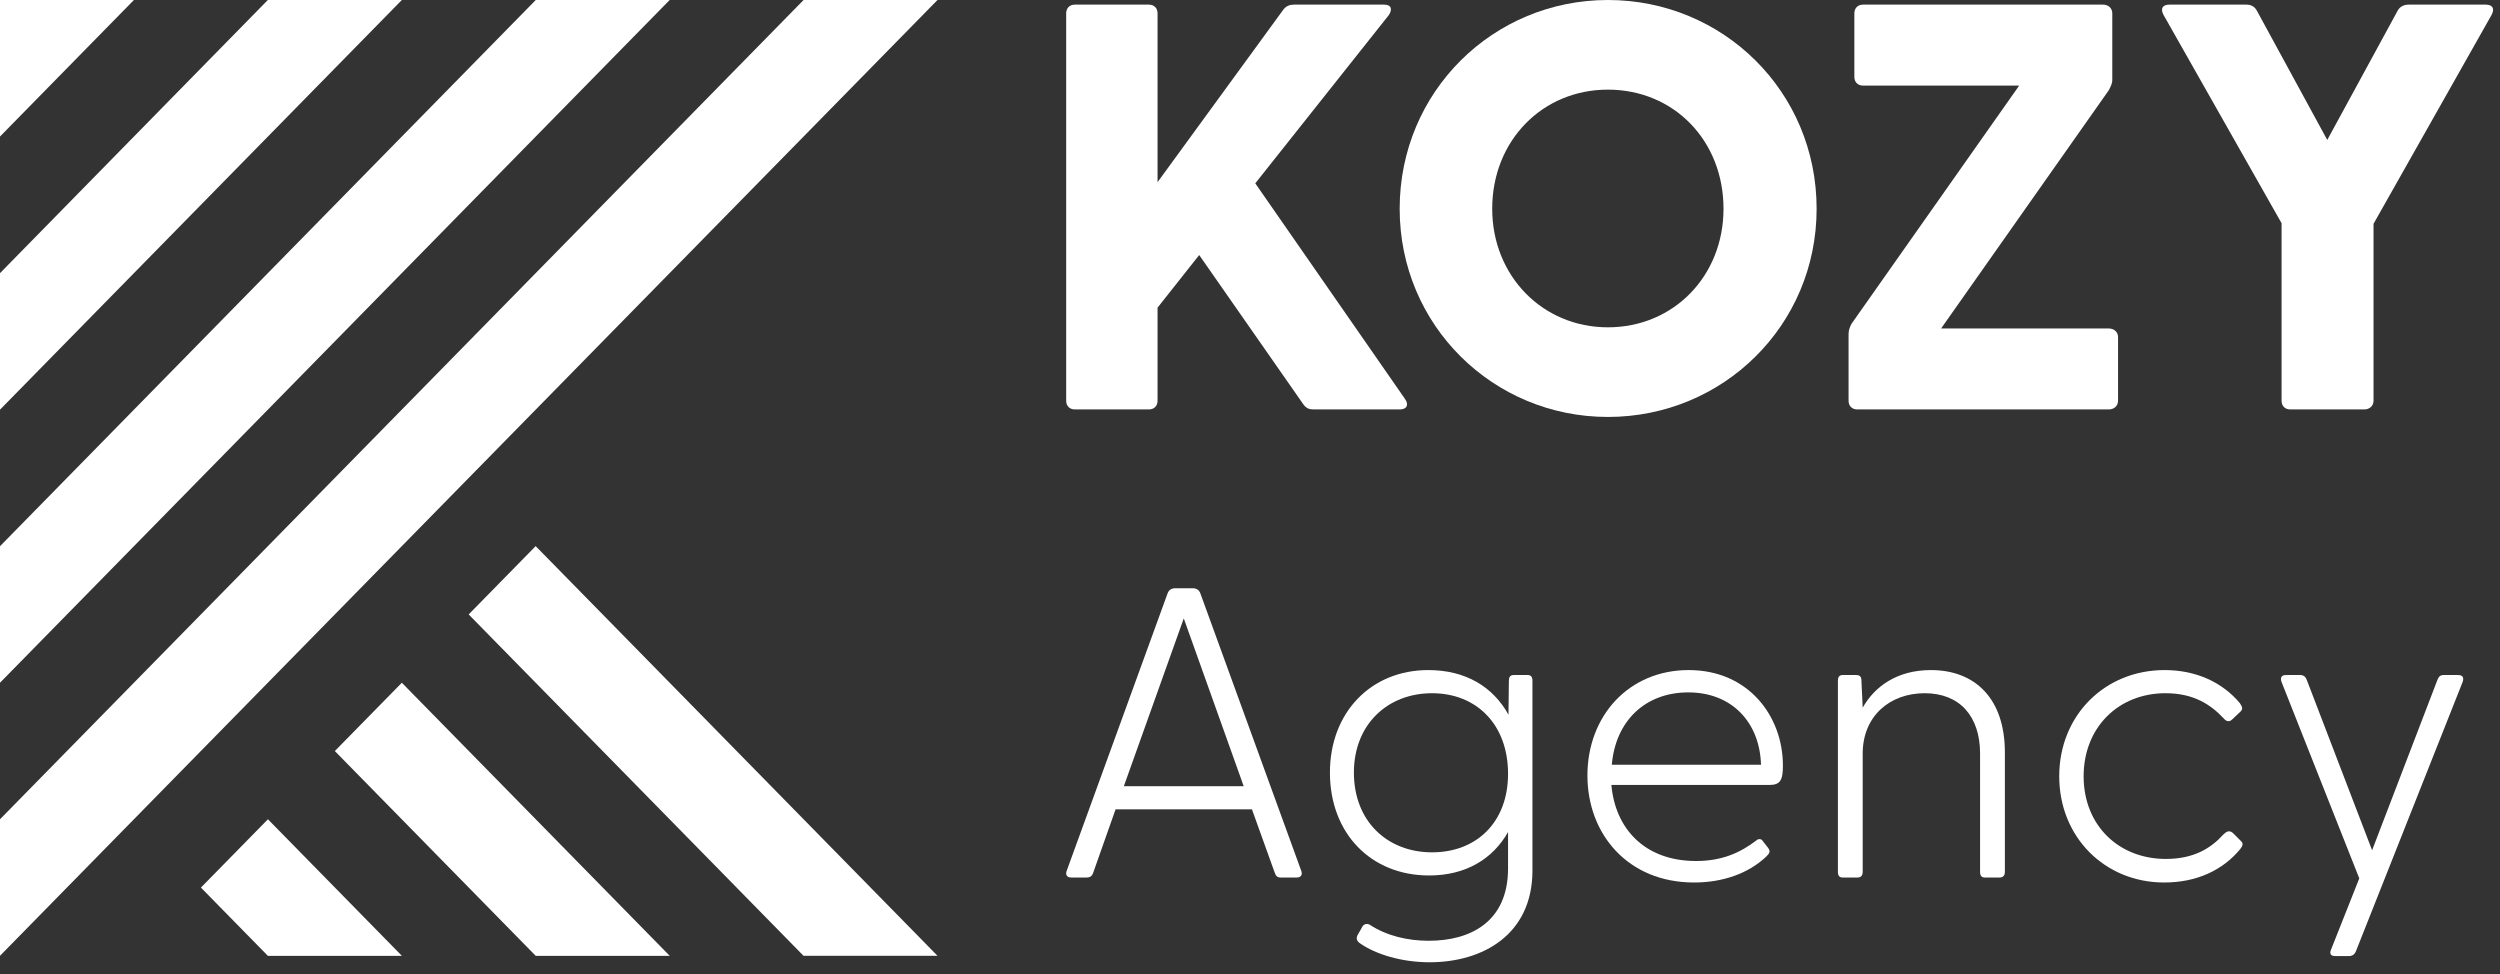 <?xml version="1.0" encoding="UTF-8"?>
<svg xmlns="http://www.w3.org/2000/svg" width="136" height="53" viewBox="0 0 136 53" fill="none">
  <rect x="0" y="0" width="136" height="53" fill="#333333" stroke="none"/>
  <path fill-rule="evenodd" clip-rule="evenodd" d="M36.43 0L0 37.141V29.714L29.145 0H36.43ZM51 51.995L29.14 29.709L25.496 33.425L43.711 51.995H50.996H51ZM21.86 51.995L14.575 44.568L10.93 48.284L14.575 52H21.86V51.995ZM36.43 51.995L21.86 37.141L18.215 40.857L29.145 52H36.43V51.995ZM51 0L0 51.995V44.568L43.715 0H51ZM7.285 0L0 7.427V0H7.285ZM21.86 0L0 22.286V14.859L14.57 0H21.855H21.86Z" fill="white"></path>
  <path d="M124.59 22.273C124.307 22.273 124.118 22.085 124.118 21.801V12.143L117.7 0.818C117.511 0.472 117.637 0.252 118.015 0.252H122.199C122.45 0.252 122.639 0.346 122.765 0.566L126.603 7.613L130.441 0.566C130.567 0.346 130.787 0.252 131.039 0.252H135.223C135.601 0.252 135.726 0.472 135.538 0.818L129.12 12.175V21.801C129.12 22.085 128.9 22.273 128.617 22.273H124.59Z" fill="white"></path>
  <path d="M101.034 22.273C100.751 22.273 100.562 22.085 100.562 21.801V18.184C100.562 17.963 100.625 17.806 100.72 17.617L109.843 4.656H101.349C101.066 4.656 100.877 4.467 100.877 4.184V0.724C100.877 0.44 101.066 0.252 101.349 0.252H114.405C114.688 0.252 114.908 0.44 114.908 0.724V4.341C114.908 4.562 114.813 4.719 114.719 4.908L105.596 17.869H114.719C115.002 17.869 115.222 18.058 115.222 18.341V21.801C115.222 22.085 115.002 22.273 114.719 22.273H101.034Z" fill="white"></path>
  <path d="M87.468 22.682C81.239 22.682 76.142 17.712 76.142 11.357C76.142 4.971 81.239 0 87.468 0C93.728 0 98.824 4.971 98.824 11.357C98.824 17.712 93.728 22.682 87.468 22.682ZM81.176 11.357C81.176 15.006 83.913 17.806 87.468 17.806C91.054 17.806 93.759 15.006 93.759 11.357C93.759 7.645 91.054 4.876 87.468 4.876C83.913 4.876 81.176 7.645 81.176 11.357Z" fill="white"></path>
  <path d="M58.472 22.273C58.189 22.273 58 22.085 58 21.801V0.724C58 0.44 58.189 0.252 58.472 0.252H62.499C62.782 0.252 62.971 0.44 62.971 0.724V9.91L69.829 0.503C69.986 0.315 70.175 0.252 70.395 0.252H75.303C75.712 0.252 75.743 0.535 75.554 0.818L68.287 9.973L76.435 21.707C76.655 22.022 76.53 22.273 76.152 22.273H71.465C71.213 22.273 71.056 22.21 70.898 21.99L65.236 13.874L62.971 16.736V21.801C62.971 22.085 62.782 22.273 62.499 22.273H58.472Z" fill="white"></path>
  <path d="M127.019 52.01C126.794 52.01 126.726 51.875 126.794 51.695L128.345 47.783L124.118 37.103C124.029 36.856 124.118 36.721 124.366 36.721H125.13C125.31 36.721 125.422 36.811 125.49 36.991L129.042 46.254L132.594 36.991C132.662 36.811 132.752 36.721 132.932 36.721H133.719C133.966 36.721 134.056 36.856 133.966 37.103L128.165 51.74C128.098 51.92 127.963 52.01 127.783 52.01H127.019Z" fill="white"></path>
  <path d="M117.733 48.008C114.495 48.008 112.022 45.535 112.022 42.23C112.022 38.925 114.495 36.452 117.755 36.452C119.487 36.452 120.903 37.126 121.847 38.25C121.982 38.453 122.027 38.565 121.892 38.7L121.465 39.105C121.263 39.329 121.083 39.217 120.97 39.082C120.251 38.318 119.329 37.711 117.8 37.711C115.26 37.711 113.349 39.554 113.349 42.23C113.349 44.905 115.26 46.726 117.823 46.726C119.352 46.726 120.274 46.142 120.948 45.4C121.105 45.242 121.285 45.13 121.488 45.332L121.915 45.76C122.05 45.894 122.005 46.007 121.87 46.187C120.926 47.333 119.509 48.008 117.733 48.008Z" fill="white"></path>
  <path d="M100.251 47.738C100.049 47.738 99.982 47.626 99.982 47.423V37.036C99.982 36.834 100.049 36.721 100.251 36.721H100.948C101.196 36.721 101.263 36.811 101.263 37.059L101.331 38.498C101.96 37.373 103.174 36.452 105.04 36.452C107.446 36.452 109.065 38.003 109.065 40.926V47.423C109.065 47.626 108.975 47.738 108.772 47.738H107.986C107.783 47.738 107.716 47.626 107.716 47.423V40.993C107.716 38.97 106.614 37.711 104.703 37.711C102.792 37.711 101.331 38.97 101.331 40.993V47.423C101.331 47.626 101.241 47.738 101.038 47.738H100.251Z" fill="white"></path>
  <path d="M92.157 48.008C88.559 48.008 86.356 45.377 86.356 42.185C86.356 38.947 88.604 36.452 91.864 36.452C95.124 36.452 96.99 38.97 96.99 41.645C96.99 42.432 96.856 42.702 96.249 42.702H87.66C87.862 45.04 89.436 46.839 92.269 46.839C93.708 46.839 94.697 46.367 95.552 45.715C95.641 45.625 95.799 45.625 95.866 45.715L96.181 46.119C96.338 46.322 96.249 46.434 96.091 46.591C95.102 47.536 93.686 48.008 92.157 48.008ZM87.683 41.6H95.799C95.731 39.307 94.225 37.666 91.842 37.666C89.504 37.666 87.885 39.217 87.683 41.6Z" fill="white"></path>
  <path d="M77.767 52.347C76.215 52.347 74.821 51.897 74.012 51.335C73.832 51.223 73.765 51.088 73.832 50.908L74.124 50.391C74.214 50.256 74.372 50.233 74.507 50.301C75.428 50.908 76.575 51.178 77.722 51.178C79.97 51.178 82.038 50.166 82.038 47.243V45.265C81.207 46.726 79.745 47.626 77.744 47.626C74.574 47.626 72.348 45.332 72.348 42.027C72.348 38.767 74.574 36.452 77.699 36.452C79.745 36.452 81.229 37.373 82.061 38.88L82.083 37.036C82.083 36.834 82.151 36.721 82.353 36.721H83.095C83.297 36.721 83.365 36.834 83.365 37.036V47.356C83.365 50.841 80.667 52.347 77.767 52.347ZM73.652 42.027C73.652 44.703 75.496 46.367 77.901 46.367C80.33 46.367 82.038 44.725 82.038 42.095C82.038 39.419 80.33 37.711 77.901 37.711C75.496 37.711 73.652 39.397 73.652 42.027Z" fill="white"></path>
  <path d="M58.281 47.738C58.034 47.738 57.944 47.581 58.034 47.356L63.52 32.27C63.587 32.09 63.745 32 63.925 32H64.891C65.071 32 65.229 32.09 65.296 32.27L70.782 47.356C70.872 47.581 70.782 47.738 70.534 47.738H69.68C69.5 47.738 69.41 47.67 69.343 47.468L68.106 44.028H60.687L59.473 47.468C59.406 47.67 59.293 47.738 59.091 47.738H58.281ZM61.137 42.769H67.657L64.397 33.641L61.137 42.769Z" fill="white"></path>
</svg>

